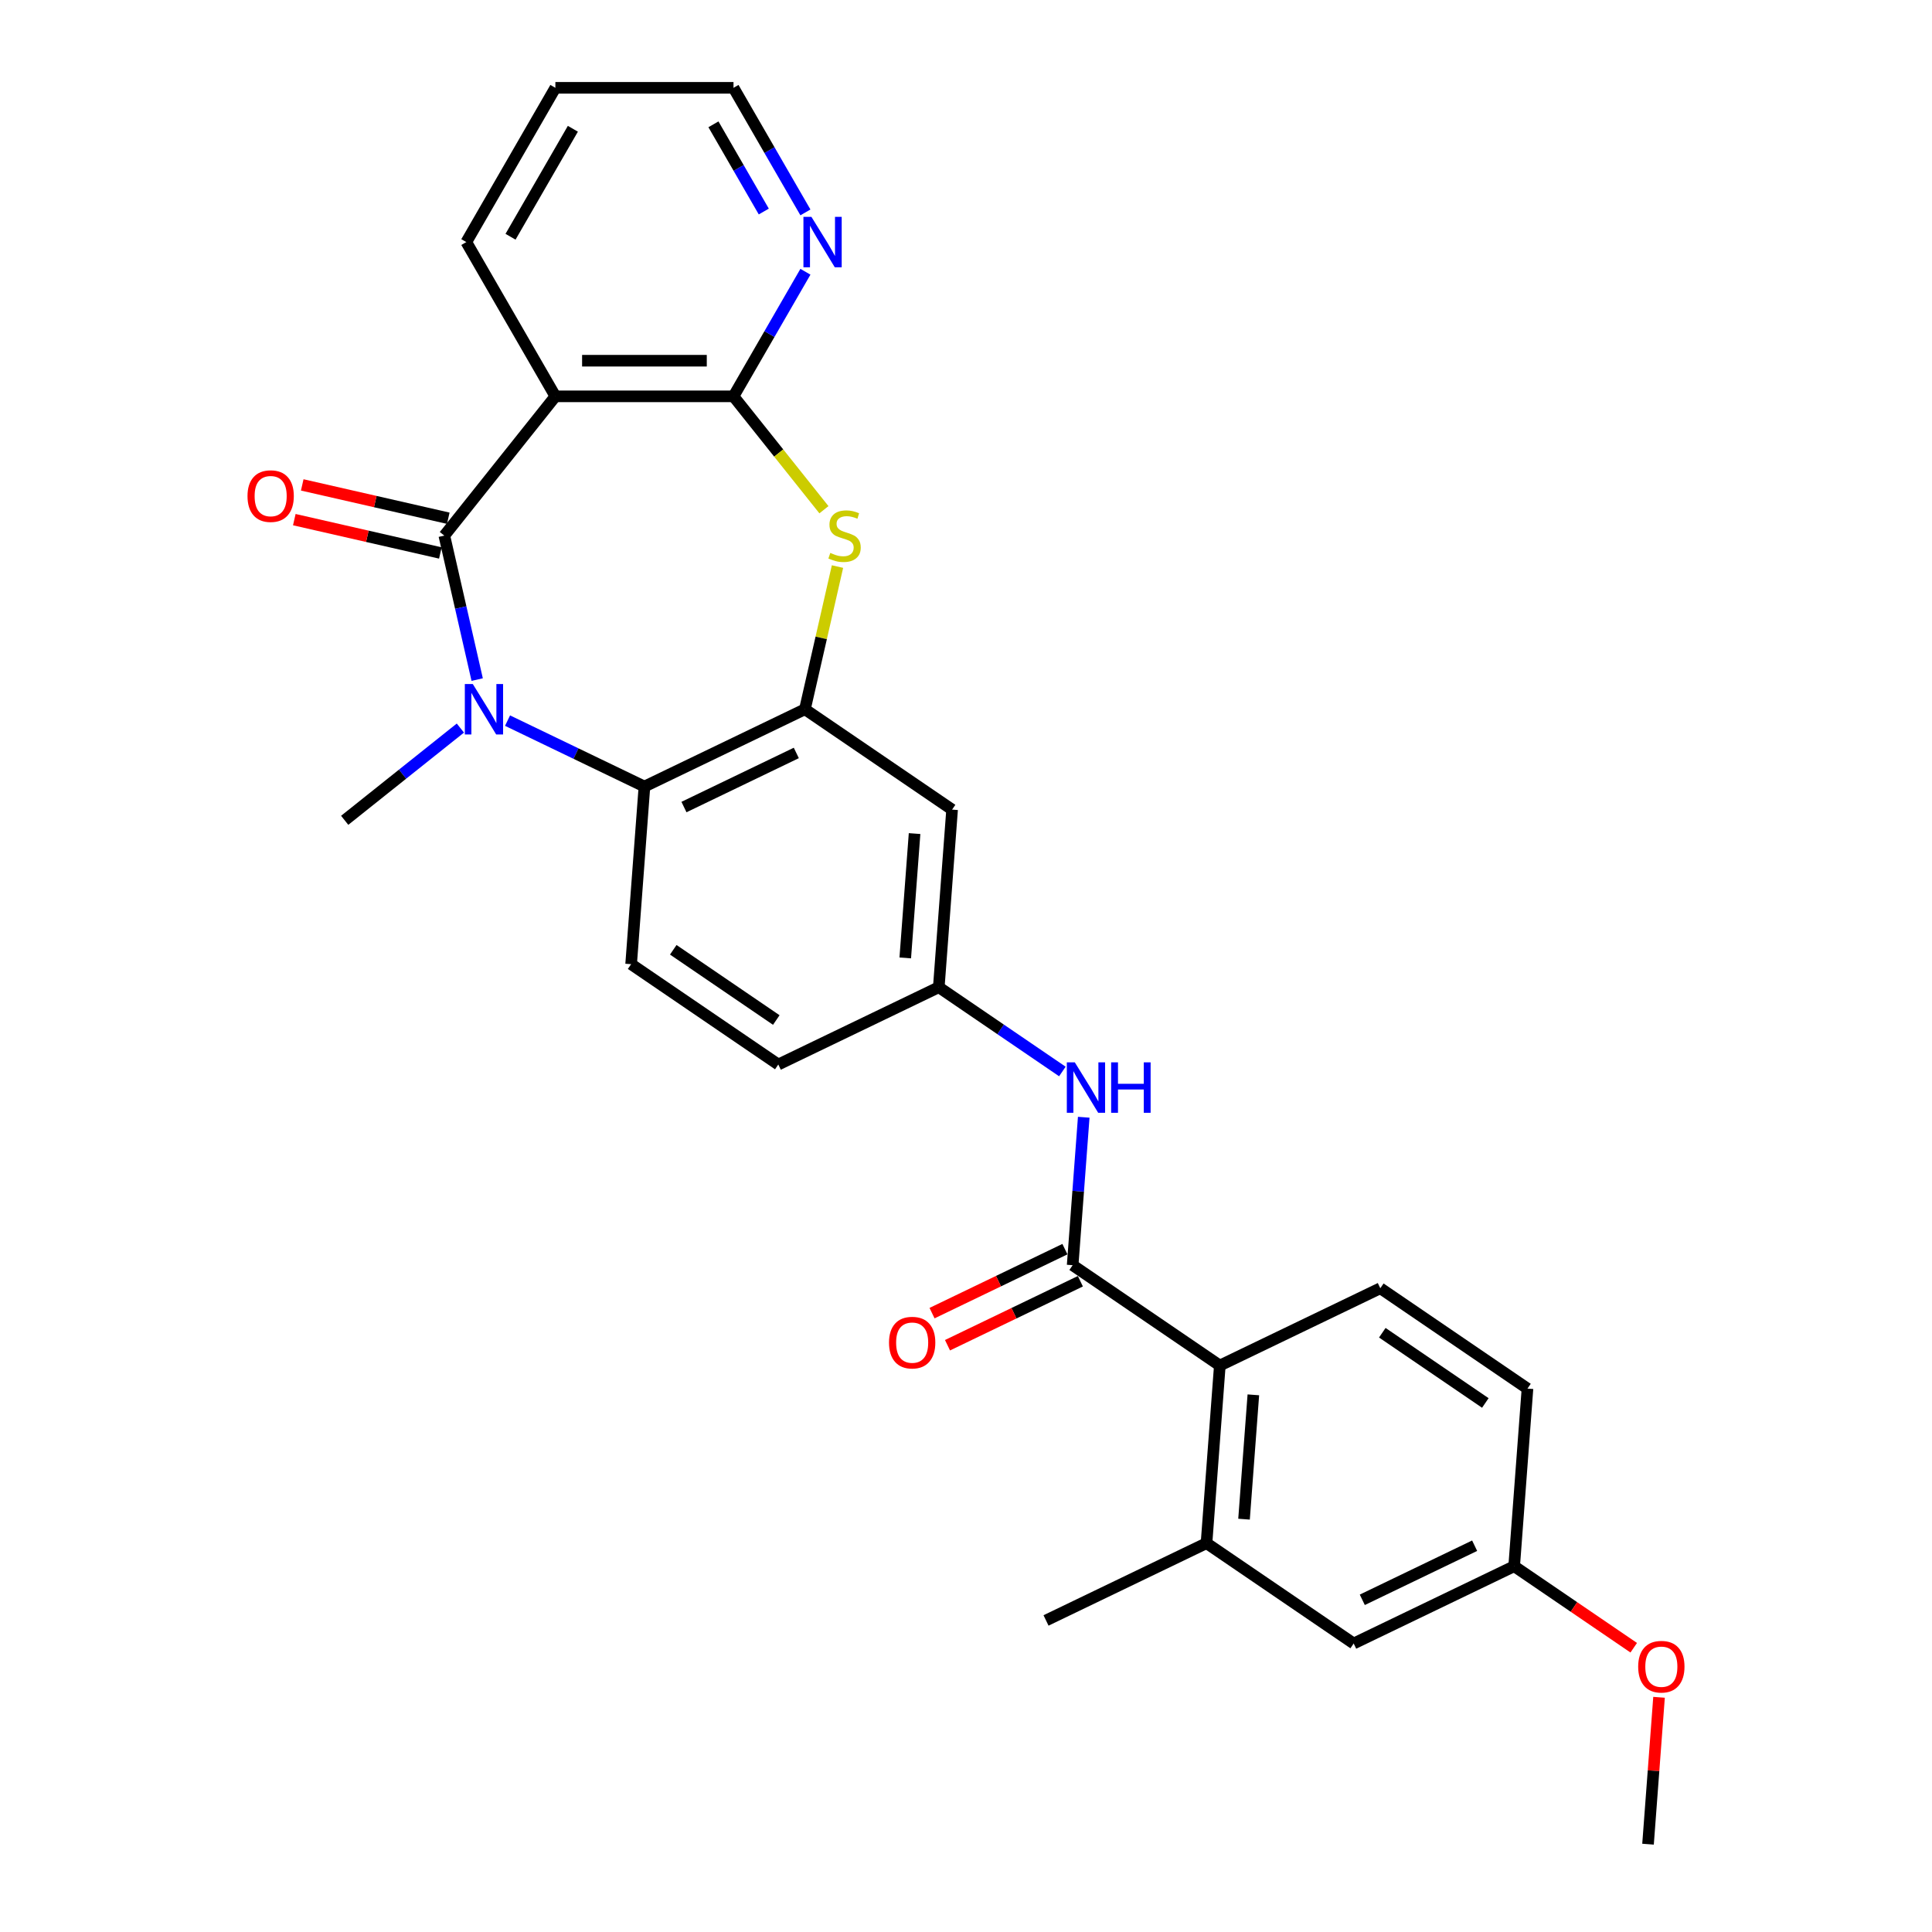 <?xml version='1.0' encoding='iso-8859-1'?>
<svg version='1.1' baseProfile='full'
              xmlns='http://www.w3.org/2000/svg'
                      xmlns:rdkit='http://www.rdkit.org/xml'
                      xmlns:xlink='http://www.w3.org/1999/xlink'
                  xml:space='preserve'
width='1000px' height='1000px' viewBox='0 0 1000 1000'>
<!-- END OF HEADER -->
<rect style='opacity:1.0;fill:#FFFFFF;stroke:none' width='1000' height='1000' x='0' y='0'> </rect>
<path class='bond-0' d='M 229.979,277.226 L 238.484,314.489' style='fill:none;fill-rule:evenodd;stroke:#000000;stroke-width:6px;stroke-linecap:butt;stroke-linejoin:miter;stroke-opacity:1' />
<path class='bond-0' d='M 238.484,314.489 L 246.989,351.751' style='fill:none;fill-rule:evenodd;stroke:#0000FF;stroke-width:6px;stroke-linecap:butt;stroke-linejoin:miter;stroke-opacity:1' />
<path class='bond-1' d='M 229.979,277.226 L 287.462,205.144' style='fill:none;fill-rule:evenodd;stroke:#000000;stroke-width:6px;stroke-linecap:butt;stroke-linejoin:miter;stroke-opacity:1' />
<path class='bond-13' d='M 232.03,268.238 L 194.233,259.611' style='fill:none;fill-rule:evenodd;stroke:#000000;stroke-width:6px;stroke-linecap:butt;stroke-linejoin:miter;stroke-opacity:1' />
<path class='bond-13' d='M 194.233,259.611 L 156.436,250.984' style='fill:none;fill-rule:evenodd;stroke:#FF0000;stroke-width:6px;stroke-linecap:butt;stroke-linejoin:miter;stroke-opacity:1' />
<path class='bond-13' d='M 227.927,286.215 L 190.13,277.588' style='fill:none;fill-rule:evenodd;stroke:#000000;stroke-width:6px;stroke-linecap:butt;stroke-linejoin:miter;stroke-opacity:1' />
<path class='bond-13' d='M 190.13,277.588 L 152.333,268.961' style='fill:none;fill-rule:evenodd;stroke:#FF0000;stroke-width:6px;stroke-linecap:butt;stroke-linejoin:miter;stroke-opacity:1' />
<path class='bond-5' d='M 262.701,372.99 L 298.131,390.052' style='fill:none;fill-rule:evenodd;stroke:#0000FF;stroke-width:6px;stroke-linecap:butt;stroke-linejoin:miter;stroke-opacity:1' />
<path class='bond-5' d='M 298.131,390.052 L 333.561,407.114' style='fill:none;fill-rule:evenodd;stroke:#000000;stroke-width:6px;stroke-linecap:butt;stroke-linejoin:miter;stroke-opacity:1' />
<path class='bond-19' d='M 238.288,376.846 L 208.35,400.72' style='fill:none;fill-rule:evenodd;stroke:#0000FF;stroke-width:6px;stroke-linecap:butt;stroke-linejoin:miter;stroke-opacity:1' />
<path class='bond-19' d='M 208.35,400.72 L 178.412,424.595' style='fill:none;fill-rule:evenodd;stroke:#000000;stroke-width:6px;stroke-linecap:butt;stroke-linejoin:miter;stroke-opacity:1' />
<path class='bond-2' d='M 287.462,205.144 L 379.659,205.144' style='fill:none;fill-rule:evenodd;stroke:#000000;stroke-width:6px;stroke-linecap:butt;stroke-linejoin:miter;stroke-opacity:1' />
<path class='bond-2' d='M 301.292,186.705 L 365.83,186.705' style='fill:none;fill-rule:evenodd;stroke:#000000;stroke-width:6px;stroke-linecap:butt;stroke-linejoin:miter;stroke-opacity:1' />
<path class='bond-22' d='M 287.462,205.144 L 241.364,125.299' style='fill:none;fill-rule:evenodd;stroke:#000000;stroke-width:6px;stroke-linecap:butt;stroke-linejoin:miter;stroke-opacity:1' />
<path class='bond-3' d='M 379.659,205.144 L 403.063,234.491' style='fill:none;fill-rule:evenodd;stroke:#000000;stroke-width:6px;stroke-linecap:butt;stroke-linejoin:miter;stroke-opacity:1' />
<path class='bond-3' d='M 403.063,234.491 L 426.466,263.838' style='fill:none;fill-rule:evenodd;stroke:#CCCC00;stroke-width:6px;stroke-linecap:butt;stroke-linejoin:miter;stroke-opacity:1' />
<path class='bond-11' d='M 379.659,205.144 L 398.274,172.902' style='fill:none;fill-rule:evenodd;stroke:#000000;stroke-width:6px;stroke-linecap:butt;stroke-linejoin:miter;stroke-opacity:1' />
<path class='bond-11' d='M 398.274,172.902 L 416.889,140.659' style='fill:none;fill-rule:evenodd;stroke:#0000FF;stroke-width:6px;stroke-linecap:butt;stroke-linejoin:miter;stroke-opacity:1' />
<path class='bond-28' d='M 433.486,293.25 L 425.056,330.181' style='fill:none;fill-rule:evenodd;stroke:#CCCC00;stroke-width:6px;stroke-linecap:butt;stroke-linejoin:miter;stroke-opacity:1' />
<path class='bond-28' d='M 425.056,330.181 L 416.627,367.111' style='fill:none;fill-rule:evenodd;stroke:#000000;stroke-width:6px;stroke-linecap:butt;stroke-linejoin:miter;stroke-opacity:1' />
<path class='bond-4' d='M 416.627,367.111 L 333.561,407.114' style='fill:none;fill-rule:evenodd;stroke:#000000;stroke-width:6px;stroke-linecap:butt;stroke-linejoin:miter;stroke-opacity:1' />
<path class='bond-4' d='M 412.168,389.725 L 354.021,417.727' style='fill:none;fill-rule:evenodd;stroke:#000000;stroke-width:6px;stroke-linecap:butt;stroke-linejoin:miter;stroke-opacity:1' />
<path class='bond-10' d='M 416.627,367.111 L 492.804,419.048' style='fill:none;fill-rule:evenodd;stroke:#000000;stroke-width:6px;stroke-linecap:butt;stroke-linejoin:miter;stroke-opacity:1' />
<path class='bond-12' d='M 333.561,407.114 L 326.671,499.053' style='fill:none;fill-rule:evenodd;stroke:#000000;stroke-width:6px;stroke-linecap:butt;stroke-linejoin:miter;stroke-opacity:1' />
<path class='bond-6' d='M 555.2,654.862 L 558.07,616.572' style='fill:none;fill-rule:evenodd;stroke:#000000;stroke-width:6px;stroke-linecap:butt;stroke-linejoin:miter;stroke-opacity:1' />
<path class='bond-6' d='M 558.07,616.572 L 560.939,578.283' style='fill:none;fill-rule:evenodd;stroke:#0000FF;stroke-width:6px;stroke-linecap:butt;stroke-linejoin:miter;stroke-opacity:1' />
<path class='bond-7' d='M 555.2,654.862 L 631.377,706.798' style='fill:none;fill-rule:evenodd;stroke:#000000;stroke-width:6px;stroke-linecap:butt;stroke-linejoin:miter;stroke-opacity:1' />
<path class='bond-16' d='M 551.2,646.555 L 516.812,663.115' style='fill:none;fill-rule:evenodd;stroke:#000000;stroke-width:6px;stroke-linecap:butt;stroke-linejoin:miter;stroke-opacity:1' />
<path class='bond-16' d='M 516.812,663.115 L 482.424,679.676' style='fill:none;fill-rule:evenodd;stroke:#FF0000;stroke-width:6px;stroke-linecap:butt;stroke-linejoin:miter;stroke-opacity:1' />
<path class='bond-16' d='M 559.201,663.168 L 524.813,679.729' style='fill:none;fill-rule:evenodd;stroke:#000000;stroke-width:6px;stroke-linecap:butt;stroke-linejoin:miter;stroke-opacity:1' />
<path class='bond-16' d='M 524.813,679.729 L 490.425,696.289' style='fill:none;fill-rule:evenodd;stroke:#FF0000;stroke-width:6px;stroke-linecap:butt;stroke-linejoin:miter;stroke-opacity:1' />
<path class='bond-9' d='M 631.377,706.798 L 624.487,798.737' style='fill:none;fill-rule:evenodd;stroke:#000000;stroke-width:6px;stroke-linecap:butt;stroke-linejoin:miter;stroke-opacity:1' />
<path class='bond-9' d='M 648.731,721.967 L 643.908,786.324' style='fill:none;fill-rule:evenodd;stroke:#000000;stroke-width:6px;stroke-linecap:butt;stroke-linejoin:miter;stroke-opacity:1' />
<path class='bond-14' d='M 631.377,706.798 L 714.443,666.795' style='fill:none;fill-rule:evenodd;stroke:#000000;stroke-width:6px;stroke-linecap:butt;stroke-linejoin:miter;stroke-opacity:1' />
<path class='bond-8' d='M 549.883,554.6 L 517.899,532.793' style='fill:none;fill-rule:evenodd;stroke:#0000FF;stroke-width:6px;stroke-linecap:butt;stroke-linejoin:miter;stroke-opacity:1' />
<path class='bond-8' d='M 517.899,532.793 L 485.914,510.986' style='fill:none;fill-rule:evenodd;stroke:#000000;stroke-width:6px;stroke-linecap:butt;stroke-linejoin:miter;stroke-opacity:1' />
<path class='bond-17' d='M 624.487,798.737 L 700.664,850.673' style='fill:none;fill-rule:evenodd;stroke:#000000;stroke-width:6px;stroke-linecap:butt;stroke-linejoin:miter;stroke-opacity:1' />
<path class='bond-24' d='M 624.487,798.737 L 541.421,838.739' style='fill:none;fill-rule:evenodd;stroke:#000000;stroke-width:6px;stroke-linecap:butt;stroke-linejoin:miter;stroke-opacity:1' />
<path class='bond-30' d='M 492.804,419.048 L 485.914,510.986' style='fill:none;fill-rule:evenodd;stroke:#000000;stroke-width:6px;stroke-linecap:butt;stroke-linejoin:miter;stroke-opacity:1' />
<path class='bond-30' d='M 473.382,431.46 L 468.559,495.818' style='fill:none;fill-rule:evenodd;stroke:#000000;stroke-width:6px;stroke-linecap:butt;stroke-linejoin:miter;stroke-opacity:1' />
<path class='bond-29' d='M 416.889,109.939 L 398.274,77.697' style='fill:none;fill-rule:evenodd;stroke:#0000FF;stroke-width:6px;stroke-linecap:butt;stroke-linejoin:miter;stroke-opacity:1' />
<path class='bond-29' d='M 398.274,77.697 L 379.659,45.455' style='fill:none;fill-rule:evenodd;stroke:#000000;stroke-width:6px;stroke-linecap:butt;stroke-linejoin:miter;stroke-opacity:1' />
<path class='bond-29' d='M 395.336,109.486 L 382.305,86.917' style='fill:none;fill-rule:evenodd;stroke:#0000FF;stroke-width:6px;stroke-linecap:butt;stroke-linejoin:miter;stroke-opacity:1' />
<path class='bond-29' d='M 382.305,86.917 L 369.275,64.347' style='fill:none;fill-rule:evenodd;stroke:#000000;stroke-width:6px;stroke-linecap:butt;stroke-linejoin:miter;stroke-opacity:1' />
<path class='bond-18' d='M 326.671,499.053 L 402.847,550.989' style='fill:none;fill-rule:evenodd;stroke:#000000;stroke-width:6px;stroke-linecap:butt;stroke-linejoin:miter;stroke-opacity:1' />
<path class='bond-18' d='M 348.485,491.608 L 401.808,527.963' style='fill:none;fill-rule:evenodd;stroke:#000000;stroke-width:6px;stroke-linecap:butt;stroke-linejoin:miter;stroke-opacity:1' />
<path class='bond-21' d='M 714.443,666.795 L 790.62,718.731' style='fill:none;fill-rule:evenodd;stroke:#000000;stroke-width:6px;stroke-linecap:butt;stroke-linejoin:miter;stroke-opacity:1' />
<path class='bond-21' d='M 715.482,689.821 L 768.806,726.176' style='fill:none;fill-rule:evenodd;stroke:#000000;stroke-width:6px;stroke-linecap:butt;stroke-linejoin:miter;stroke-opacity:1' />
<path class='bond-15' d='M 485.914,510.986 L 402.847,550.989' style='fill:none;fill-rule:evenodd;stroke:#000000;stroke-width:6px;stroke-linecap:butt;stroke-linejoin:miter;stroke-opacity:1' />
<path class='bond-31' d='M 700.664,850.673 L 783.73,810.67' style='fill:none;fill-rule:evenodd;stroke:#000000;stroke-width:6px;stroke-linecap:butt;stroke-linejoin:miter;stroke-opacity:1' />
<path class='bond-31' d='M 705.123,828.059 L 763.269,800.057' style='fill:none;fill-rule:evenodd;stroke:#000000;stroke-width:6px;stroke-linecap:butt;stroke-linejoin:miter;stroke-opacity:1' />
<path class='bond-20' d='M 783.73,810.67 L 790.62,718.731' style='fill:none;fill-rule:evenodd;stroke:#000000;stroke-width:6px;stroke-linecap:butt;stroke-linejoin:miter;stroke-opacity:1' />
<path class='bond-23' d='M 783.73,810.67 L 814.673,831.767' style='fill:none;fill-rule:evenodd;stroke:#000000;stroke-width:6px;stroke-linecap:butt;stroke-linejoin:miter;stroke-opacity:1' />
<path class='bond-23' d='M 814.673,831.767 L 845.616,852.863' style='fill:none;fill-rule:evenodd;stroke:#FF0000;stroke-width:6px;stroke-linecap:butt;stroke-linejoin:miter;stroke-opacity:1' />
<path class='bond-27' d='M 241.364,125.299 L 287.462,45.455' style='fill:none;fill-rule:evenodd;stroke:#000000;stroke-width:6px;stroke-linecap:butt;stroke-linejoin:miter;stroke-opacity:1' />
<path class='bond-27' d='M 264.248,122.542 L 296.517,66.651' style='fill:none;fill-rule:evenodd;stroke:#000000;stroke-width:6px;stroke-linecap:butt;stroke-linejoin:miter;stroke-opacity:1' />
<path class='bond-26' d='M 858.714,878.52 L 855.865,916.533' style='fill:none;fill-rule:evenodd;stroke:#FF0000;stroke-width:6px;stroke-linecap:butt;stroke-linejoin:miter;stroke-opacity:1' />
<path class='bond-26' d='M 855.865,916.533 L 853.016,954.545' style='fill:none;fill-rule:evenodd;stroke:#000000;stroke-width:6px;stroke-linecap:butt;stroke-linejoin:miter;stroke-opacity:1' />
<path class='bond-25' d='M 379.659,45.455 L 287.462,45.455' style='fill:none;fill-rule:evenodd;stroke:#000000;stroke-width:6px;stroke-linecap:butt;stroke-linejoin:miter;stroke-opacity:1' />
<path  class='atom-1' d='M 244.723 354.056
L 253.279 367.886
Q 254.127 369.25, 255.492 371.721
Q 256.856 374.192, 256.93 374.34
L 256.93 354.056
L 260.396 354.056
L 260.396 380.166
L 256.819 380.166
L 247.636 365.046
Q 246.567 363.276, 245.424 361.248
Q 244.317 359.219, 243.985 358.592
L 243.985 380.166
L 240.593 380.166
L 240.593 354.056
L 244.723 354.056
' fill='#0000FF'/>
<path  class='atom-4' d='M 429.767 286.188
Q 430.062 286.298, 431.279 286.815
Q 432.496 287.331, 433.824 287.663
Q 435.188 287.958, 436.516 287.958
Q 438.987 287.958, 440.425 286.778
Q 441.863 285.561, 441.863 283.459
Q 441.863 282.02, 441.126 281.135
Q 440.425 280.25, 439.319 279.771
Q 438.212 279.291, 436.368 278.738
Q 434.045 278.038, 432.644 277.374
Q 431.279 276.71, 430.283 275.308
Q 429.325 273.907, 429.325 271.547
Q 429.325 268.265, 431.537 266.236
Q 433.787 264.208, 438.212 264.208
Q 441.236 264.208, 444.666 265.646
L 443.818 268.486
Q 440.683 267.195, 438.323 267.195
Q 435.778 267.195, 434.377 268.265
Q 432.976 269.297, 433.012 271.104
Q 433.012 272.506, 433.713 273.354
Q 434.451 274.202, 435.483 274.682
Q 436.553 275.161, 438.323 275.714
Q 440.683 276.452, 442.085 277.189
Q 443.486 277.927, 444.482 279.439
Q 445.514 280.914, 445.514 283.459
Q 445.514 287.073, 443.08 289.027
Q 440.683 290.945, 436.663 290.945
Q 434.34 290.945, 432.57 290.429
Q 430.837 289.949, 428.771 289.101
L 429.767 286.188
' fill='#CCCC00'/>
<path  class='atom-9' d='M 556.319 549.868
L 564.875 563.697
Q 565.723 565.062, 567.087 567.533
Q 568.452 570.003, 568.526 570.151
L 568.526 549.868
L 571.992 549.868
L 571.992 575.978
L 568.415 575.978
L 559.232 560.857
Q 558.163 559.087, 557.019 557.059
Q 555.913 555.031, 555.581 554.404
L 555.581 575.978
L 552.188 575.978
L 552.188 549.868
L 556.319 549.868
' fill='#0000FF'/>
<path  class='atom-9' d='M 575.127 549.868
L 578.667 549.868
L 578.667 560.968
L 592.017 560.968
L 592.017 549.868
L 595.558 549.868
L 595.558 575.978
L 592.017 575.978
L 592.017 563.918
L 578.667 563.918
L 578.667 575.978
L 575.127 575.978
L 575.127 549.868
' fill='#0000FF'/>
<path  class='atom-12' d='M 419.986 112.244
L 428.542 126.074
Q 429.39 127.438, 430.755 129.909
Q 432.119 132.38, 432.193 132.527
L 432.193 112.244
L 435.659 112.244
L 435.659 138.354
L 432.082 138.354
L 422.899 123.234
Q 421.83 121.464, 420.687 119.436
Q 419.58 117.407, 419.248 116.78
L 419.248 138.354
L 415.856 138.354
L 415.856 112.244
L 419.986 112.244
' fill='#0000FF'/>
<path  class='atom-14' d='M 128.108 256.784
Q 128.108 250.515, 131.206 247.011
Q 134.304 243.508, 140.094 243.508
Q 145.884 243.508, 148.981 247.011
Q 152.079 250.515, 152.079 256.784
Q 152.079 263.127, 148.945 266.741
Q 145.81 270.319, 140.094 270.319
Q 134.341 270.319, 131.206 266.741
Q 128.108 263.164, 128.108 256.784
M 140.094 267.368
Q 144.077 267.368, 146.216 264.713
Q 148.391 262.021, 148.391 256.784
Q 148.391 251.658, 146.216 249.077
Q 144.077 246.458, 140.094 246.458
Q 136.111 246.458, 133.935 249.04
Q 131.796 251.621, 131.796 256.784
Q 131.796 262.058, 133.935 264.713
Q 136.111 267.368, 140.094 267.368
' fill='#FF0000'/>
<path  class='atom-17' d='M 460.148 694.938
Q 460.148 688.669, 463.246 685.165
Q 466.344 681.662, 472.134 681.662
Q 477.924 681.662, 481.022 685.165
Q 484.12 688.669, 484.12 694.938
Q 484.12 701.281, 480.985 704.895
Q 477.85 708.472, 472.134 708.472
Q 466.381 708.472, 463.246 704.895
Q 460.148 701.318, 460.148 694.938
M 472.134 705.522
Q 476.117 705.522, 478.256 702.867
Q 480.432 700.175, 480.432 694.938
Q 480.432 689.812, 478.256 687.23
Q 476.117 684.612, 472.134 684.612
Q 468.151 684.612, 465.975 687.193
Q 463.836 689.775, 463.836 694.938
Q 463.836 700.212, 465.975 702.867
Q 468.151 705.522, 472.134 705.522
' fill='#FF0000'/>
<path  class='atom-24' d='M 847.921 862.68
Q 847.921 856.411, 851.019 852.907
Q 854.116 849.404, 859.906 849.404
Q 865.696 849.404, 868.794 852.907
Q 871.892 856.411, 871.892 862.68
Q 871.892 869.023, 868.757 872.638
Q 865.623 876.215, 859.906 876.215
Q 854.153 876.215, 851.019 872.638
Q 847.921 869.06, 847.921 862.68
M 859.906 873.265
Q 863.889 873.265, 866.028 870.609
Q 868.204 867.917, 868.204 862.68
Q 868.204 857.554, 866.028 854.973
Q 863.889 852.354, 859.906 852.354
Q 855.923 852.354, 853.748 854.936
Q 851.609 857.517, 851.609 862.68
Q 851.609 867.954, 853.748 870.609
Q 855.923 873.265, 859.906 873.265
' fill='#FF0000'/>
</svg>
